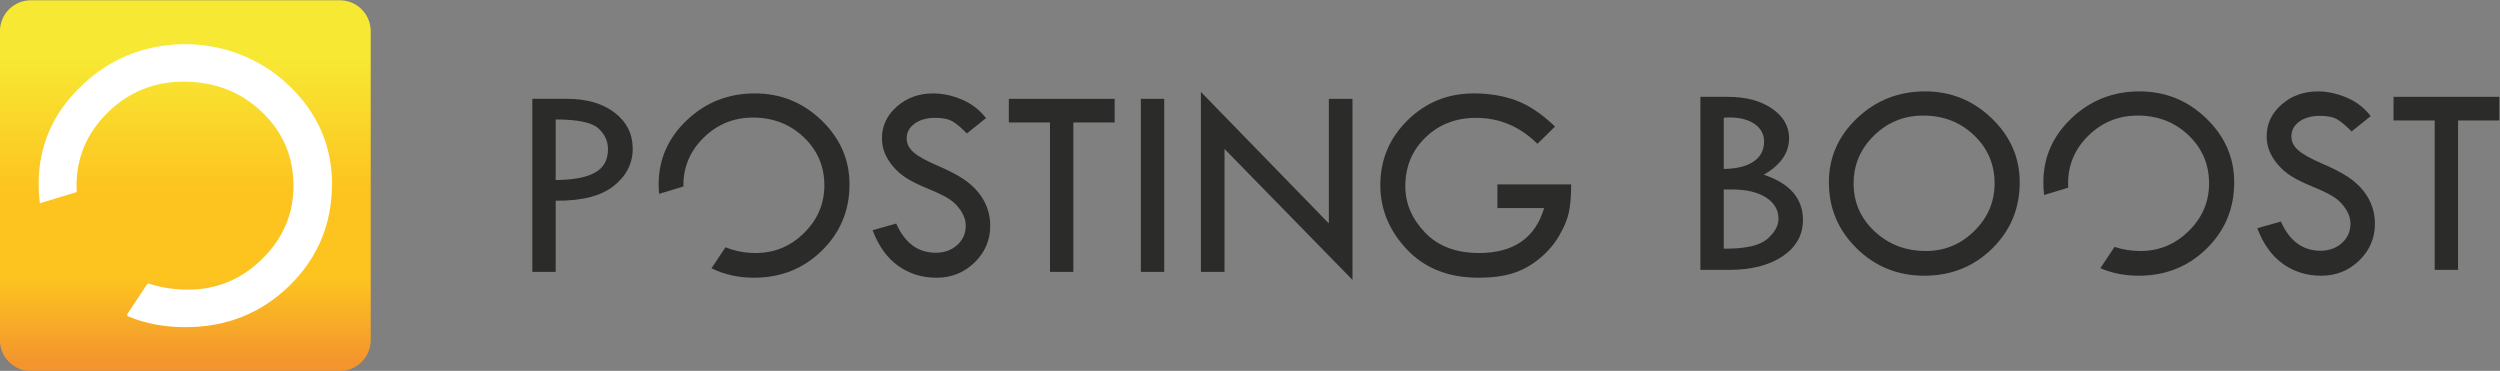 <?xml version="1.0" encoding="UTF-8" standalone="no"?>
<svg
   xmlns:dc="http://purl.org/dc/elements/1.1/"
   xmlns:cc="http://creativecommons.org/ns#"
   xmlns:rdf="http://www.w3.org/1999/02/22-rdf-syntax-ns#"
   xmlns:svg="http://www.w3.org/2000/svg"
   xmlns="http://www.w3.org/2000/svg"
   xmlns:sodipodi="http://sodipodi.sourceforge.net/DTD/sodipodi-0.dtd"
   xmlns:inkscape="http://www.inkscape.org/namespaces/inkscape"
   viewBox="0 0 516.132 76.56"
   height="76.56"
   width="516.132"
   xml:space="preserve"
   id="svg2"
   version="1.1"
   sodipodi:docname="Posting-Boost-AI-file.svg"
   inkscape:version="0.92.4 (5da689c313, 2019-01-14)"><rect x="0" y="0" width="516.132" height="76.56" fill="#808080" stroke="none"/><sodipodi:namedview
     pagecolor="#ffffff"
     bordercolor="#666666"
     borderopacity="1"
     objecttolerance="10"
     gridtolerance="10"
     guidetolerance="10"
     inkscape:pageopacity="0"
     inkscape:pageshadow="2"
     inkscape:window-width="1920"
     inkscape:window-height="1017"
     id="namedview51"
     showgrid="false"
     inkscape:zoom="1.0618608"
     inkscape:cx="67.206302"
     inkscape:cy="-54.701193"
     inkscape:window-x="-8"
     inkscape:window-y="-8"
     inkscape:window-maximized="1"
     inkscape:current-layer="svg2"
     fit-margin-top="0"
     fit-margin-left="0"
     fit-margin-right="0"
     fit-margin-bottom="0" /><defs
     id="defs6"><clipPath
       id="clipPath18"
       clipPathUnits="userSpaceOnUse"><path
         id="path16"
         d="M 0,283.465 H 425.197 V 0 H 0 Z"
         inkscape:connector-curvature="0" /></clipPath><linearGradient
       id="linearGradient90"
       spreadMethod="pad"
       gradientTransform="matrix(0,-57.42,-57.42,0,47.759,171.447)"
       gradientUnits="userSpaceOnUse"
       y2="0"
       x2="1"
       y1="0"
       x1="0"><stop
         id="stop78"
         offset="0"
         style="stop-opacity:1;stop-color:#f7e833" /><stop
         id="stop80"
         offset="0"
         style="stop-opacity:1;stop-color:#f7e833" /><stop
         id="stop82"
         offset="0.172"
         style="stop-opacity:1;stop-color:#f7e833" /><stop
         id="stop84"
         offset="0.523"
         style="stop-opacity:1;stop-color:#fdc420" /><stop
         id="stop86"
         offset="0.767"
         style="stop-opacity:1;stop-color:#fdc420" /><stop
         id="stop88"
         offset="1"
         style="stop-opacity:1;stop-color:#f3942e" /></linearGradient><clipPath
       id="clipPath100"
       clipPathUnits="userSpaceOnUse"><path
         id="path98"
         d="M 0,283.465 H 425.197 V 0 H 0 Z"
         inkscape:connector-curvature="0" /></clipPath></defs><g
     id="g926"
     inkscape:export-xdpi="313.40796"
     inkscape:export-ydpi="313.40796"
     transform="translate(-25.399,-150.697)"><g
       transform="matrix(1.333,0,0,-1.333,0,377.953)"
       id="g12"><g
         clip-path="url(#clipPath18)"
         id="g14"><g
           transform="translate(286.026,141.141)"
           id="g20"><path
             id="path22"
             style="fill:#2b2b2a;fill-opacity:1;fill-rule:nonzero;stroke:none"
             d="m 0,0 v -9.172 h 0.295 c 3.155,0 5.308,0.505 6.458,1.514 1.15,1.01 1.725,2.041 1.725,3.093 0,1.388 -0.645,2.496 -1.935,3.324 C 5.252,-0.414 3.485,0 1.241,0 Z M 0,11.108 V 3.177 C 2.02,3.204 3.566,3.59 4.639,4.334 5.712,5.077 6.248,6.101 6.248,7.405 6.248,8.541 5.764,9.449 4.796,10.129 3.829,10.809 2.531,11.15 0.905,11.15 0.554,11.15 0.252,11.136 0,11.108 m -3.618,3.239 h 4.249 c 2.791,0 5.07,-0.606 6.837,-1.818 1.767,-1.212 2.651,-2.743 2.651,-4.592 0,-2.257 -1.304,-4.141 -3.913,-5.654 4.039,-1.348 6.059,-3.685 6.059,-7.011 0,-2.316 -1.042,-4.183 -3.124,-5.6 -2.083,-1.417 -4.87,-2.126 -8.363,-2.126 h -4.396 z"
             inkscape:connector-curvature="0" /></g><g
           transform="translate(327.974,142.077)"
           id="g24"><path
             id="path26"
             style="fill:#2b2b2a;fill-opacity:1;fill-rule:nonzero;stroke:none"
             d="m 0,0 c 0,2.956 -1.066,5.447 -3.198,7.471 -2.132,2.025 -4.754,3.037 -7.868,3.037 -2.959,0 -5.494,-1.03 -7.605,-3.089 -2.11,-2.06 -3.166,-4.533 -3.166,-7.419 0,-2.928 1.084,-5.405 3.251,-7.429 2.166,-2.025 4.82,-3.037 7.962,-3.037 2.889,0 5.382,1.033 7.479,3.1 C -1.049,-5.3 0,-2.844 0,0 m -25.665,0.168 c 0,3.868 1.458,7.183 4.375,9.943 2.917,2.761 6.424,4.142 10.519,4.142 3.997,0 7.44,-1.391 10.329,-4.173 2.889,-2.782 4.334,-6.086 4.334,-9.912 0,-4.05 -1.427,-7.473 -4.281,-10.269 -2.854,-2.796 -6.357,-4.194 -10.508,-4.194 -4.096,0 -7.581,1.408 -10.456,4.225 -2.875,2.817 -4.312,6.23 -4.312,10.238"
             inkscape:connector-curvature="0" /></g><g
           transform="translate(386.226,152.501)"
           id="g28"><path
             id="path30"
             style="fill:#2b2b2a;fill-opacity:1;fill-rule:nonzero;stroke:none"
             d="m 0,0 -2.966,-2.377 c -0.784,0.813 -1.494,1.42 -2.131,1.82 -0.637,0.399 -1.557,0.599 -2.76,0.599 -1.315,0 -2.382,-0.297 -3.201,-0.891 -0.818,-0.595 -1.228,-1.36 -1.228,-2.297 0,-0.811 0.358,-1.528 1.073,-2.15 0.714,-0.622 1.933,-1.303 3.654,-2.043 1.722,-0.74 3.063,-1.428 4.022,-2.066 0.959,-0.638 1.746,-1.342 2.362,-2.113 0.616,-0.77 1.074,-1.583 1.376,-2.438 0.301,-0.855 0.451,-1.759 0.451,-2.712 0,-2.228 -0.81,-4.127 -2.43,-5.696 -1.619,-1.57 -3.58,-2.355 -5.88,-2.355 -2.244,0 -4.225,0.614 -5.943,1.841 -1.718,1.227 -3.039,3.068 -3.965,5.522 l 3.66,1.031 c 1.333,-3.015 3.373,-4.523 6.122,-4.523 1.333,0 2.441,0.399 3.324,1.196 0.884,0.796 1.325,1.803 1.325,3.02 0,0.727 -0.231,1.457 -0.694,2.192 -0.464,0.734 -1.039,1.338 -1.727,1.814 -0.688,0.475 -1.782,1.021 -3.283,1.636 -1.501,0.615 -2.655,1.179 -3.465,1.691 -0.809,0.511 -1.51,1.121 -2.101,1.829 -0.591,0.707 -1.023,1.411 -1.298,2.112 -0.274,0.701 -0.411,1.451 -0.411,2.249 0,1.92 0.771,3.557 2.314,4.909 1.542,1.352 3.415,2.029 5.617,2.029 1.458,0 2.938,-0.316 4.438,-0.947 C -2.244,2.251 -0.996,1.29 0,0"
             inkscape:connector-curvature="0" /></g><g
           transform="translate(389.76,155.488)"
           id="g32"><path
             id="path34"
             style="fill:#2b2b2a;fill-opacity:1;fill-rule:nonzero;stroke:none"
             d="M 0,0 H 16.388 V -3.66 H 9.993 V -26.801 H 6.374 V -3.66 H 0 Z"
             inkscape:connector-curvature="0" /></g><g
           transform="translate(360.75,152.157)"
           id="g36"><path
             id="path38"
             style="fill:#2b2b2a;fill-opacity:1;fill-rule:nonzero;stroke:none"
             d="m 0,0 c -2.889,2.782 -6.332,4.173 -10.329,4.173 -4.096,0 -7.602,-1.381 -10.519,-4.141 -2.917,-2.761 -4.376,-6.076 -4.376,-9.943 0,-0.67 0.042,-1.323 0.122,-1.959 l 3.727,1.128 c -0.013,0.218 -0.02,0.439 -0.02,0.662 0,2.886 1.055,5.359 3.166,7.419 2.111,2.059 4.646,3.089 7.605,3.089 3.114,0 5.736,-1.012 7.868,-3.037 2.132,-2.024 3.198,-4.514 3.198,-7.471 0,-2.844 -1.049,-5.299 -3.145,-7.366 -2.097,-2.067 -4.59,-3.1 -7.479,-3.1 -1.441,0 -2.78,0.214 -4.016,0.64 -0.617,-0.933 -1.444,-2.178 -2.2,-3.304 1.813,-0.776 3.793,-1.165 5.943,-1.165 4.151,0 7.653,1.398 10.508,4.194 2.853,2.796 4.281,6.219 4.281,10.27 C 4.334,-6.086 2.889,-2.782 0,0"
             inkscape:connector-curvature="0" /></g><g
           transform="translate(105.119,151.98)"
           id="g40"><path
             id="path42"
             style="fill:#2b2b2a;fill-opacity:1;fill-rule:nonzero;stroke:none"
             d="m 0,0 v -9.383 c 2.749,0.028 4.786,0.418 6.111,1.168 1.326,0.75 1.988,1.953 1.988,3.608 0,1.248 -0.501,2.328 -1.504,3.24 C 5.592,-0.456 3.394,0 0,0 m -3.618,3.198 h 5.385 c 3.043,0 5.498,-0.716 7.363,-2.146 1.865,-1.431 2.798,-3.289 2.798,-5.575 0,-2.3 -0.985,-4.228 -2.956,-5.785 C 7.002,-11.865 4.011,-12.622 0,-12.58 v -11.024 h -3.618 z"
             inkscape:connector-curvature="0" /></g><g
           transform="translate(171.765,152.19)"
           id="g44"><path
             id="path46"
             style="fill:#2b2b2a;fill-opacity:1;fill-rule:nonzero;stroke:none"
             d="m 0,0 -2.966,-2.377 c -0.784,0.813 -1.494,1.42 -2.131,1.82 -0.637,0.399 -1.557,0.599 -2.76,0.599 -1.315,0 -2.383,-0.297 -3.201,-0.891 -0.818,-0.595 -1.228,-1.36 -1.228,-2.297 0,-0.811 0.358,-1.528 1.073,-2.15 0.714,-0.622 1.933,-1.303 3.654,-2.043 1.722,-0.74 3.063,-1.428 4.022,-2.066 0.959,-0.638 1.746,-1.342 2.362,-2.113 0.616,-0.77 1.074,-1.583 1.376,-2.438 0.301,-0.855 0.451,-1.759 0.451,-2.712 0,-2.228 -0.81,-4.127 -2.43,-5.696 -1.619,-1.57 -3.58,-2.355 -5.88,-2.355 -2.244,0 -4.225,0.614 -5.943,1.841 -1.718,1.227 -3.039,3.068 -3.965,5.522 l 3.66,1.031 c 1.333,-3.015 3.373,-4.523 6.122,-4.523 1.332,0 2.441,0.399 3.324,1.196 0.884,0.796 1.325,1.803 1.325,3.02 0,0.727 -0.231,1.457 -0.694,2.192 -0.464,0.734 -1.039,1.338 -1.727,1.814 -0.688,0.475 -1.782,1.021 -3.283,1.636 -1.501,0.615 -2.656,1.179 -3.465,1.691 -0.809,0.511 -1.51,1.121 -2.101,1.828 -0.591,0.708 -1.023,1.412 -1.298,2.113 -0.274,0.701 -0.411,1.451 -0.411,2.249 0,1.92 0.771,3.557 2.314,4.909 1.542,1.352 3.415,2.029 5.617,2.029 1.458,0 2.938,-0.316 4.438,-0.947 C -2.244,2.251 -0.996,1.29 0,0"
             inkscape:connector-curvature="0" /></g><g
           transform="translate(175.299,155.177)"
           id="g48"><path
             id="path50"
             style="fill:#2b2b2a;fill-opacity:1;fill-rule:nonzero;stroke:none"
             d="M 0,0 H 16.388 V -3.66 H 9.993 V -26.801 H 6.374 V -3.66 H 0 Z"
             inkscape:connector-curvature="0" /></g><path
           id="path52"
           style="fill:#2b2b2a;fill-opacity:1;fill-rule:nonzero;stroke:none"
           d="m 195.747,155.177 h 3.618 v -26.801 h -3.618 z"
           inkscape:connector-curvature="0" /><g
           transform="translate(205.046,156.25)"
           id="g54"><path
             id="path56"
             style="fill:#2b2b2a;fill-opacity:1;fill-rule:nonzero;stroke:none"
             d="m 0,0 19.817,-20.37 v 19.297 h 3.661 V -29.115 L 3.661,-8.836 V -27.874 H 0 Z"
             inkscape:connector-curvature="0" /></g><g
           transform="translate(259.89,150.886)"
           id="g58"><path
             id="path60"
             style="fill:#2b2b2a;fill-opacity:1;fill-rule:nonzero;stroke:none"
             d="m 0,0 -2.714,-2.672 c -2.735,2.679 -5.897,4.018 -9.488,4.018 -3.141,0 -5.757,-1.008 -7.846,-3.026 -2.09,-2.018 -3.135,-4.539 -3.135,-7.566 0,-2.648 1.013,-5.033 3.04,-7.156 2.026,-2.123 4.821,-3.184 8.383,-3.184 5.344,0 8.702,2.321 10.077,6.964 H -8.92 v 3.66 H 2.503 c 0,-1.835 -0.123,-3.298 -0.368,-4.39 -0.245,-1.093 -0.754,-2.297 -1.525,-3.613 -0.771,-1.317 -1.799,-2.497 -3.082,-3.54 -1.283,-1.043 -2.658,-1.789 -4.123,-2.237 -1.466,-0.448 -3.216,-0.672 -5.249,-0.672 -4.628,0 -8.32,1.454 -11.076,4.362 -2.756,2.907 -4.134,6.232 -4.134,9.974 0,3.938 1.41,7.291 4.229,10.059 2.819,2.768 6.234,4.152 10.245,4.152 2.384,0 4.561,-0.361 6.532,-1.083 C -4.078,3.327 -2.062,1.978 0,0"
             inkscape:connector-curvature="0" /></g><g
           transform="translate(146.289,151.846)"
           id="g62"><path
             id="path64"
             style="fill:#2b2b2a;fill-opacity:1;fill-rule:nonzero;stroke:none"
             d="m 0,0 c -2.889,2.782 -6.332,4.173 -10.329,4.173 -4.096,0 -7.602,-1.381 -10.519,-4.141 -2.917,-2.761 -4.376,-6.076 -4.376,-9.943 0,-0.501 0.023,-0.991 0.068,-1.473 l 3.763,1.139 c -10e-4,0.055 -0.002,0.11 -0.002,0.165 0,2.886 1.055,5.359 3.166,7.419 2.111,2.059 4.646,3.089 7.605,3.089 3.114,0 5.736,-1.012 7.868,-3.037 2.132,-2.024 3.198,-4.514 3.198,-7.471 0,-2.844 -1.049,-5.299 -3.145,-7.366 -2.097,-2.067 -4.59,-3.1 -7.479,-3.1 -1.706,0 -3.268,0.299 -4.687,0.896 -0.615,-0.93 -1.43,-2.157 -2.174,-3.265 1.985,-0.973 4.181,-1.459 6.588,-1.459 4.151,0 7.653,1.397 10.508,4.193 2.853,2.796 4.281,6.219 4.281,10.27 C 4.334,-6.086 2.889,-2.782 0,0"
             inkscape:connector-curvature="0" /></g></g></g><g
       inkscape:export-ydpi="2507.8401"
       inkscape:export-xdpi="2507.8401"
       transform="matrix(1.333,0,0,-1.333,0,377.953)"
       id="g66"><g
         id="g68"><g
           id="g74"><g
             id="g76"><path
               id="path92"
               style="fill:url(#linearGradient90);stroke:none"
               d="m 23.835,170.442 c -2.644,0 -4.786,-2.142 -4.786,-4.785 v 0 -47.849 c 0,-2.643 2.142,-4.786 4.786,-4.786 v 0 h 47.847 c 2.644,0 4.787,2.143 4.787,4.786 v 0 47.849 c 0,2.643 -2.143,4.785 -4.787,4.785 v 0 z"
               inkscape:connector-curvature="0" /></g></g></g></g><g
       transform="matrix(1.333,0,0,-1.333,0,377.953)"
       id="g94"><g
         clip-path="url(#clipPath100)"
         id="g96"><g
           transform="translate(63.893,157.165)"
           id="g102"><path
             id="path104"
             style="fill:#ffffff;fill-opacity:1;fill-rule:nonzero;stroke:none"
             d="m 0,0 c -4.546,4.41 -10.827,6.737 -17.154,6.459 -5.784,-0.254 -10.774,-2.365 -14.97,-6.333 -4.485,-4.24 -6.726,-9.329 -6.726,-15.269 0,-1.03 0.064,-2.034 0.187,-3.013 l 5.706,1.727 c -0.018,0.318 -0.027,0.639 -0.027,0.964 0,4.432 1.623,8.23 4.871,11.392 3.247,3.163 7.147,4.744 11.701,4.744 4.789,0 8.825,-1.554 12.105,-4.663 3.28,-3.11 4.92,-6.934 4.92,-11.473 0,-4.368 -1.613,-8.138 -4.839,-11.312 -3.226,-3.174 -7.061,-4.76 -11.506,-4.76 -2.156,0 -4.163,0.31 -6.02,0.928 -0.116,0.039 -0.235,0.004 -0.303,-0.098 -0.875,-1.323 -1.992,-3.005 -3.041,-4.569 -0.099,-0.148 -0.036,-0.353 0.129,-0.42 2.7,-1.103 5.639,-1.655 8.817,-1.655 6.38,0 11.764,2.146 16.151,6.439 4.386,4.293 6.58,9.55 6.58,15.769 C 6.581,-9.303 4.388,-4.256 0,0"
             inkscape:connector-curvature="0" /></g></g></g></g></svg>